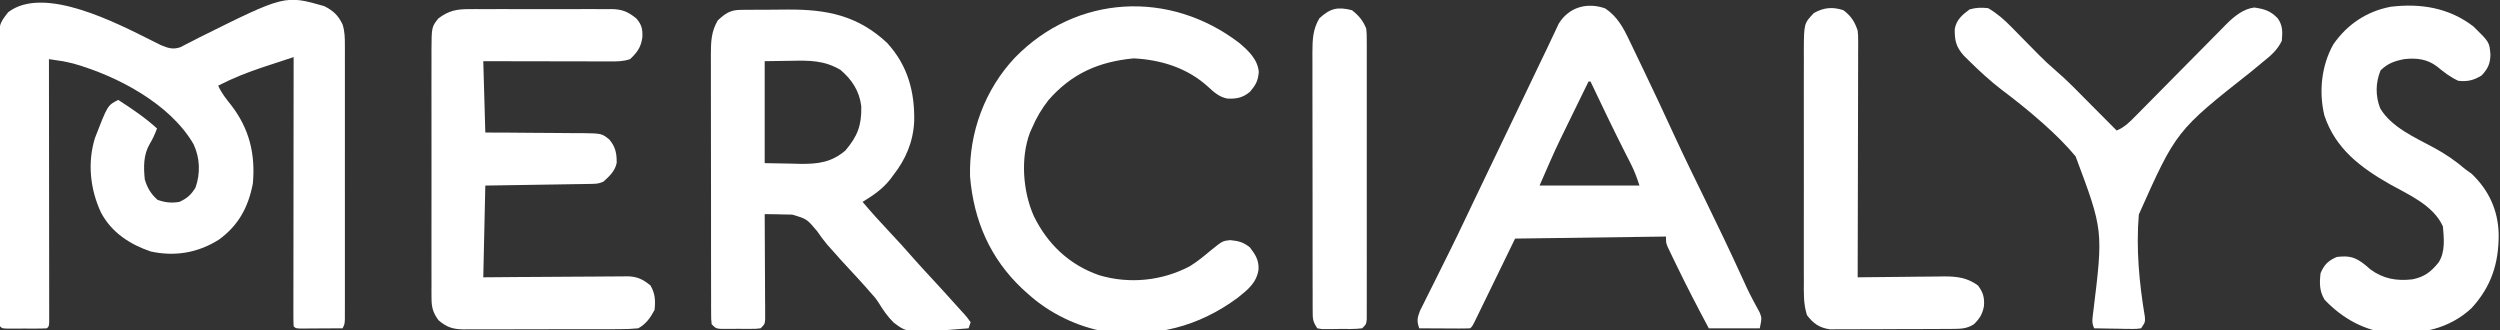 <?xml version="1.0" encoding="UTF-8" standalone="no"?>
<!DOCTYPE svg PUBLIC "-//W3C//DTD SVG 1.1//EN" "http://www.w3.org/Graphics/SVG/1.1/DTD/svg11.dtd">
<svg width="100%" height="100%" viewBox="0 0 1226 162" version="1.1" xmlns="http://www.w3.org/2000/svg" xmlns:xlink="http://www.w3.org/1999/xlink" xml:space="preserve" xmlns:serif="http://www.serif.com/" style="fill-rule:evenodd;clip-rule:evenodd;stroke-linejoin:round;stroke-miterlimit:2;">
    <rect x="0" y="0" width="1226" height="162" fill="#333333" stroke="none"/>
    <g transform="matrix(1,0,0,1,74.771,20.067)">
        <path d="M0,0C1.115,0.551 1.115,0.551 2.253,1.113C2.902,1.44 3.551,1.767 4.219,2.104C7.72,3.547 10.092,4.327 13.759,3.056C14.646,2.592 15.534,2.129 16.448,1.652C17.452,1.142 18.457,0.633 19.491,0.108C20.56,-0.445 21.628,-0.997 22.729,-1.567C64.929,-22.566 64.929,-22.566 84.229,-17.067C88.679,-14.802 91.088,-12.575 93.229,-8.067C94.286,-4.733 94.355,-1.658 94.356,1.829C94.359,3.035 94.362,4.241 94.365,5.483C94.362,7.463 94.362,7.463 94.359,9.482C94.36,10.888 94.362,12.295 94.364,13.701C94.369,17.517 94.367,21.333 94.364,25.148C94.361,29.139 94.364,33.13 94.365,37.121C94.367,43.821 94.365,50.521 94.36,57.221C94.354,64.974 94.356,72.726 94.362,80.479C94.366,87.131 94.367,93.783 94.364,100.436C94.363,104.411 94.362,108.386 94.366,112.361C94.369,116.095 94.367,119.83 94.361,123.564C94.36,124.937 94.36,126.311 94.362,127.684C94.365,129.553 94.361,131.421 94.356,133.29C94.356,134.862 94.356,134.862 94.355,136.465C94.229,138.933 94.229,138.933 93.229,140.933C89.417,140.962 85.605,140.98 81.792,140.995C80.703,141.004 79.615,141.012 78.493,141.021C77.459,141.024 76.424,141.027 75.358,141.031C73.921,141.038 73.921,141.038 72.454,141.046C70.229,140.933 70.229,140.933 69.229,139.933C69.133,138.225 69.108,136.512 69.109,134.801C69.107,133.133 69.107,133.133 69.105,131.432C69.109,130.201 69.112,128.97 69.116,127.702C69.116,126.415 69.116,125.127 69.116,123.8C69.115,120.259 69.121,116.718 69.128,113.177C69.134,109.48 69.135,105.783 69.136,102.086C69.139,95.081 69.147,88.076 69.157,81.07C69.169,73.097 69.174,65.124 69.179,57.151C69.19,40.745 69.207,24.339 69.229,7.933C65.394,9.187 61.562,10.45 57.729,11.714C56.652,12.066 55.574,12.419 54.464,12.781C46.762,15.329 39.45,18.21 32.229,21.933C33.826,25.553 36.078,28.352 38.542,31.433C47.484,42.974 50.545,55.482 49.229,69.933C46.997,81.54 42.197,90.445 32.604,97.429C22.357,103.918 11.03,105.865 -0.884,103.249C-11.138,99.754 -20.06,93.922 -25.212,84.218C-30.551,72.887 -31.962,59.749 -28.208,47.62C-21.996,31.546 -21.996,31.546 -16.771,28.933C-10.084,33.259 -3.67,37.57 2.229,42.933C1.227,45.633 0.17,48.031 -1.333,50.495C-4.494,55.856 -4.374,61.864 -3.771,67.933C-2.513,72.117 -0.785,75.031 2.479,77.933C6.144,79.265 9.415,79.591 13.229,78.933C17.113,77.101 18.831,75.57 21.104,71.933C23.59,64.941 23.292,57.376 20.167,50.683C8.68,30.778 -17.354,17.188 -38.708,11.12C-42.697,10.077 -46.69,9.503 -50.771,8.933C-50.77,9.607 -50.769,10.281 -50.768,10.976C-50.746,27.358 -50.729,43.74 -50.719,60.122C-50.714,68.044 -50.706,75.966 -50.695,83.888C-50.685,90.791 -50.679,97.693 -50.676,104.595C-50.675,108.252 -50.672,111.909 -50.665,115.566C-50.657,119.642 -50.657,123.718 -50.657,127.794C-50.653,129.015 -50.65,130.237 -50.646,131.495C-50.647,132.599 -50.649,133.702 -50.65,134.839C-50.649,135.804 -50.648,136.77 -50.647,137.764C-50.771,139.933 -50.771,139.933 -51.771,140.933C-53.393,141.032 -55.02,141.064 -56.646,141.066C-57.63,141.067 -58.615,141.068 -59.63,141.07C-60.666,141.066 -61.703,141.062 -62.771,141.058C-63.807,141.062 -64.843,141.066 -65.911,141.07C-66.896,141.068 -67.881,141.067 -68.896,141.066C-69.806,141.065 -70.716,141.063 -71.653,141.062C-73.771,140.933 -73.771,140.933 -74.771,139.933C-74.876,138.051 -74.91,136.164 -74.918,134.279C-74.925,133.051 -74.932,131.823 -74.939,130.557C-74.942,129.184 -74.945,127.81 -74.948,126.436C-74.954,124.999 -74.96,123.562 -74.967,122.125C-74.985,118.21 -74.995,114.294 -75.004,110.378C-75.009,107.932 -75.015,105.486 -75.021,103.04C-75.04,95.387 -75.054,87.734 -75.063,80.081C-75.073,71.247 -75.099,62.412 -75.139,53.578C-75.169,46.751 -75.184,39.925 -75.188,33.099C-75.19,29.021 -75.199,24.944 -75.224,20.866C-75.247,17.026 -75.251,13.187 -75.241,9.347C-75.241,7.941 -75.247,6.534 -75.261,5.128C-75.383,-8.146 -75.383,-8.146 -70.771,-14.067C-53.173,-27.603 -17.064,-8.492 0,0Z" style="fill:white;fill-rule:nonzero;"/>
    </g>
    <g transform="matrix(1,0,0,1,363.076,4.839)">
        <path d="M0,0C0.842,-0.01 1.684,-0.019 2.552,-0.029C3.923,-0.035 3.923,-0.035 5.323,-0.042C6.268,-0.048 7.213,-0.053 8.187,-0.059C10.197,-0.069 12.206,-0.075 14.215,-0.079C17.252,-0.089 20.289,-0.12 23.327,-0.151C42.439,-0.257 57.517,2.753 71.924,16.161C82.081,27.206 85.583,40.194 85.237,54.829C84.706,64.877 81.076,73.314 74.924,81.161C74.462,81.786 73.999,82.412 73.522,83.056C69.726,87.882 65.144,90.995 59.924,94.161C64.107,99.107 68.418,103.887 72.862,108.599C77.02,113.029 81.131,117.477 85.096,122.083C87.615,124.946 90.208,127.739 92.799,130.536C97.891,136.034 102.944,141.562 107.924,147.161C108.485,147.77 109.046,148.378 109.624,149.005C111.049,150.599 111.049,150.599 112.924,153.161C112.594,154.151 112.264,155.141 111.924,156.161C82.082,158.589 82.082,158.589 75.151,153.325C72.298,150.481 70.042,147.3 67.963,143.857C66.65,141.713 65.074,139.934 63.362,138.099C62.845,137.499 62.328,136.9 61.795,136.282C59.22,133.363 56.571,130.515 53.924,127.661C50.693,124.177 47.474,120.691 44.362,117.099C43.82,116.498 43.279,115.897 42.721,115.278C40.889,113.12 39.257,110.865 37.648,108.537C32.604,102.524 32.604,102.524 25.383,100.399C23.768,100.344 22.153,100.316 20.538,100.313C19.707,100.291 18.876,100.268 18.021,100.245C15.989,100.193 13.957,100.174 11.924,100.161C11.929,100.833 11.933,101.505 11.938,102.198C11.982,109.173 12.012,116.148 12.034,123.123C12.044,125.728 12.058,128.334 12.075,130.939C12.099,134.677 12.111,138.415 12.12,142.153C12.13,143.324 12.14,144.495 12.151,145.701C12.151,146.782 12.151,147.863 12.151,148.977C12.156,149.932 12.16,150.887 12.165,151.871C11.924,154.161 11.924,154.161 9.924,156.161C7.709,156.42 7.709,156.42 4.987,156.427C4.01,156.429 3.033,156.432 2.026,156.435C0.491,156.423 0.491,156.423 -1.076,156.411C-2.099,156.419 -3.123,156.427 -4.177,156.435C-5.154,156.432 -6.131,156.429 -7.138,156.427C-8.037,156.425 -8.935,156.422 -9.861,156.42C-12.076,156.161 -12.076,156.161 -14.076,154.161C-14.33,151.717 -14.33,151.717 -14.336,148.577C-14.343,147.389 -14.351,146.202 -14.358,144.979C-14.355,143.669 -14.353,142.359 -14.35,141.01C-14.355,139.622 -14.36,138.234 -14.366,136.846C-14.379,133.069 -14.38,129.292 -14.377,125.515C-14.376,122.362 -14.381,119.208 -14.386,116.055C-14.397,108.612 -14.397,101.169 -14.391,93.726C-14.385,86.053 -14.398,78.38 -14.419,70.707C-14.437,64.118 -14.443,57.53 -14.439,50.941C-14.437,47.007 -14.44,43.072 -14.454,39.138C-14.467,35.434 -14.465,31.73 -14.452,28.025C-14.448,26.024 -14.459,24.023 -14.471,22.021C-14.434,15.665 -14.333,10.705 -11.076,5.161C-7.422,1.775 -4.949,0.046 0,0ZM11.924,25.161L11.924,75.161C16.359,75.244 20.793,75.326 25.362,75.411C26.742,75.448 28.122,75.484 29.543,75.521C38.285,75.6 44.687,74.719 51.483,69.013C57.517,61.863 59.486,56.683 59.299,47.263C58.402,39.841 54.698,34.172 49.061,29.415C41.079,24.731 33.994,24.788 24.924,24.974C18.489,25.066 18.489,25.066 11.924,25.161Z" style="fill:white;fill-rule:nonzero;"/>
    </g>
    <g transform="matrix(1,0,0,1,787.188,4.125)">
        <path d="M0,0C5.861,3.907 8.842,9.367 11.781,15.57C12.138,16.306 12.495,17.043 12.863,17.801C14.021,20.197 15.167,22.598 16.312,25C17.123,26.684 17.935,28.368 18.746,30.051C23.856,40.672 28.847,51.344 33.768,62.053C38.857,73.085 44.204,83.987 49.548,94.898C55.385,106.818 61.104,118.78 66.629,130.848C67.098,131.871 67.567,132.895 68.051,133.949C68.496,134.926 68.942,135.902 69.401,136.908C71.386,141.081 73.579,145.141 75.798,149.195C76.812,151.875 76.812,151.875 75.812,156.875L50.812,156.875C45.243,146.462 39.818,136.012 34.688,125.375C34.202,124.378 33.717,123.382 33.218,122.355C32.772,121.423 32.326,120.491 31.867,119.531C31.47,118.704 31.073,117.877 30.664,117.025C29.812,114.875 29.812,114.875 29.812,111.875C5.393,112.205 -19.027,112.535 -44.188,112.875C-51.056,126.98 -51.056,126.98 -57.92,141.088C-58.778,142.849 -59.637,144.61 -60.496,146.371C-60.944,147.294 -61.393,148.218 -61.855,149.169C-62.494,150.478 -62.494,150.478 -63.146,151.814C-63.517,152.576 -63.888,153.338 -64.27,154.122C-65.188,155.875 -65.188,155.875 -66.188,156.875C-68.041,156.962 -69.898,156.982 -71.754,156.973C-72.879,156.969 -74.003,156.966 -75.162,156.963C-76.346,156.955 -77.53,156.946 -78.75,156.938C-79.938,156.933 -81.126,156.928 -82.35,156.924C-85.296,156.912 -88.242,156.896 -91.188,156.875C-92.451,153.321 -92.184,151.867 -90.823,148.276C-90.141,146.877 -89.444,145.486 -88.734,144.102C-88.363,143.35 -87.992,142.598 -87.61,141.823C-86.398,139.376 -85.168,136.938 -83.938,134.5C-83.097,132.81 -82.259,131.119 -81.421,129.427C-79.766,126.084 -78.105,122.743 -76.438,119.405C-73.667,113.842 -70.977,108.241 -68.312,102.625C-67.46,100.836 -66.607,99.047 -65.754,97.258C-65.338,96.384 -64.921,95.51 -64.493,94.61C-62.087,89.569 -59.668,84.535 -57.25,79.5C-56.751,78.46 -56.251,77.42 -55.737,76.349C-54.726,74.243 -53.715,72.138 -52.704,70.032C-50.697,65.853 -48.69,61.673 -46.684,57.492C-45.69,55.421 -44.695,53.35 -43.701,51.279C-41.123,45.91 -38.548,40.54 -35.977,35.168C-35.447,34.062 -34.917,32.956 -34.371,31.816C-33.37,29.727 -32.37,27.637 -31.371,25.547C-30.451,23.626 -29.525,21.707 -28.595,19.791C-27.606,17.742 -26.635,15.684 -25.679,13.62C-24.921,12.023 -24.921,12.023 -24.148,10.395C-23.7,9.433 -23.252,8.471 -22.791,7.48C-17.754,-0.704 -8.812,-3.11 0,0ZM-8.188,35.875C-10.485,40.564 -12.777,45.256 -15.066,49.95C-15.842,51.538 -16.618,53.127 -17.396,54.714C-18.529,57.027 -19.657,59.341 -20.785,61.656C-21.121,62.339 -21.457,63.022 -21.803,63.726C-25.507,71.352 -28.779,79.085 -32.188,86.875L16.812,86.875C15.516,82.987 14.414,79.837 12.598,76.285C12.164,75.429 11.73,74.572 11.282,73.69C10.818,72.782 10.354,71.873 9.875,70.938C4.003,59.337 -1.619,47.624 -7.188,35.875L-8.188,35.875Z" style="fill:white;fill-rule:nonzero;"/>
    </g>
    <g transform="matrix(1,0,0,1,230.41,4.482)">
        <path d="M0,0C0.811,-0.007 1.621,-0.014 2.457,-0.021C5.117,-0.039 7.777,-0.027 10.437,-0.014C12.296,-0.016 14.155,-0.02 16.014,-0.025C19.902,-0.031 23.789,-0.023 27.677,-0.004C32.652,0.019 37.627,0.006 42.603,-0.018C46.438,-0.033 50.274,-0.028 54.11,-0.018C55.944,-0.015 57.778,-0.018 59.613,-0.028C62.179,-0.038 64.743,-0.022 67.309,0C68.061,-0.008 68.814,-0.016 69.59,-0.025C74.726,0.058 77.618,1.308 81.59,4.518C84.346,7.63 84.813,9.918 84.59,13.955C83.862,18.796 82.106,21.169 78.59,24.518C75.159,25.661 72.533,25.638 68.915,25.631C68.242,25.631 67.568,25.631 66.874,25.632C64.65,25.631 62.427,25.623 60.203,25.615C58.66,25.613 57.117,25.612 55.575,25.611C51.516,25.607 47.457,25.597 43.398,25.586C38.527,25.574 33.656,25.57 28.785,25.564C21.387,25.554 13.988,25.535 6.59,25.518C6.92,37.068 7.25,48.618 7.59,60.518C13.657,60.539 13.657,60.539 19.847,60.561C23.083,60.586 26.319,60.616 29.554,60.65C32.964,60.684 36.374,60.709 39.784,60.713C43.701,60.718 47.618,60.763 51.535,60.811C52.751,60.807 53.967,60.803 55.219,60.799C64.658,60.961 64.658,60.961 68.343,63.874C71.433,67.51 72.042,70.624 72.015,75.381C71.233,79.306 68.502,81.915 65.59,84.518C63.013,85.806 61.107,85.678 58.222,85.723C57.101,85.743 55.98,85.763 54.825,85.783C53.61,85.8 52.396,85.817 51.144,85.834C49.904,85.855 48.664,85.876 47.386,85.897C44.088,85.951 40.791,86.002 37.493,86.05C34.128,86.1 30.763,86.156 27.398,86.211C20.795,86.319 14.193,86.418 7.59,86.518C7.26,101.368 6.93,116.218 6.59,131.518C12.006,131.471 17.423,131.425 23.004,131.377C26.44,131.357 29.876,131.337 33.312,131.322C38.764,131.298 44.215,131.27 49.666,131.216C54.062,131.172 58.458,131.148 62.855,131.138C64.53,131.131 66.205,131.116 67.88,131.095C70.231,131.066 72.581,131.062 74.932,131.063C75.621,131.049 76.31,131.035 77.02,131.02C81.974,131.062 84.775,132.421 88.59,135.518C90.912,139.424 91.061,143.041 90.59,147.518C88.496,151.405 86.45,154.349 82.59,156.518C79.585,156.814 76.789,156.938 73.785,156.922C72.897,156.928 72.009,156.935 71.094,156.942C68.157,156.961 65.221,156.957 62.285,156.951C60.242,156.956 58.2,156.961 56.157,156.967C51.875,156.976 47.593,156.974 43.311,156.964C37.827,156.952 32.344,156.972 26.861,157.002C22.642,157.02 18.423,157.02 14.204,157.014C12.182,157.014 10.161,157.02 8.14,157.032C5.31,157.047 2.482,157.036 -0.347,157.019C-1.596,157.034 -1.596,157.034 -2.87,157.049C-8.164,156.982 -11.273,156.118 -15.41,152.518C-18.068,148.82 -18.786,146.284 -18.791,141.756C-18.8,140.605 -18.808,139.454 -18.817,138.268C-18.811,137.014 -18.805,135.761 -18.799,134.469C-18.803,133.128 -18.808,131.788 -18.815,130.447C-18.828,126.812 -18.823,123.178 -18.813,119.544C-18.806,115.736 -18.813,111.929 -18.818,108.121C-18.823,101.727 -18.816,95.332 -18.802,88.937C-18.785,81.551 -18.79,74.165 -18.807,66.779C-18.821,60.431 -18.823,54.084 -18.815,47.736C-18.81,43.948 -18.809,40.159 -18.819,36.371C-18.828,32.808 -18.822,29.245 -18.805,25.682C-18.799,23.755 -18.808,21.829 -18.817,19.903C-18.735,8.734 -18.735,8.734 -15.41,4.518C-10.243,0.689 -6.32,-0.068 0,0Z" style="fill:white;fill-rule:nonzero;"/>
    </g>
    <g transform="matrix(1,0,0,1,607.719,21.043)">
        <path d="M0,0C4.58,3.929 8.995,7.978 9.594,14.207C9.222,18.669 8.143,20.554 5.281,23.957C1.815,26.846 -1.217,27.5 -5.742,27.305C-9.678,26.612 -12.358,24.216 -15.223,21.566C-25.341,12.301 -38.217,8.279 -51.781,7.582C-68.859,9.208 -82.158,15.015 -93.531,28.031C-96.928,32.354 -99.586,36.895 -101.719,41.957C-102.169,42.959 -102.169,42.959 -102.629,43.98C-107.359,56.52 -106.091,72.91 -100.719,84.957C-93.994,98.685 -83.362,108.796 -68.781,113.895C-53.913,118.358 -37.824,116.719 -24.168,109.484C-20.544,107.224 -17.295,104.587 -14.043,101.824C-8.184,97.118 -8.184,97.118 -4.438,96.707C-0.269,97.177 1.837,97.607 5.219,100.27C7.969,103.853 9.695,106.544 9.469,111.145C8.514,117.625 4.204,121.036 -0.719,124.957C-20.03,139.245 -41.167,144.447 -65.077,141.685C-79.109,139.414 -93.241,132.534 -103.719,122.957C-104.599,122.168 -105.48,121.379 -106.387,120.566C-122.164,105.681 -130.168,87.147 -132.004,65.613C-132.617,44.075 -124.748,22.845 -109.969,7.184C-79.722,-23.806 -34.084,-26.025 0,0Z" style="fill:white;fill-rule:nonzero;"/>
    </g>
    <g transform="matrix(1,0,0,1,1213,13)">
        <path d="M0,0C7.804,7.647 7.804,7.647 8.312,13.75C8.224,18.208 7.092,20.676 4,24C0.138,26.371 -2.926,27.117 -7.438,26.625C-11.472,24.785 -14.452,22.402 -17.875,19.621C-22.748,15.904 -28.026,15.317 -34,16C-38.75,16.931 -42.063,18.086 -45.562,21.5C-48.039,27.53 -48.151,34 -45.75,40.125C-40.281,49.403 -28.606,54.46 -19.452,59.399C-13.833,62.453 -8.858,65.828 -4,70C-2.969,70.743 -1.938,71.485 -0.875,72.25C7.544,80.303 11.995,90.046 12.349,101.541C12.503,115.803 8.832,127.494 -1,138.152C-12.07,148.379 -25.656,150.89 -40.207,150.383C-52.871,149.595 -64.323,143.182 -73,134C-75.59,129.796 -75.55,125.807 -75,121C-73.271,116.815 -71.17,114.76 -67,113C-60.795,112.311 -57.991,113.007 -53,117C-51.824,118.021 -51.824,118.021 -50.625,119.062C-44.295,123.734 -37.76,124.877 -30,124C-24.138,122.846 -20.841,120.331 -17.129,115.719C-13.746,110.569 -14.491,103.889 -15,98C-19.672,87.722 -31.568,82.605 -40.932,77.387C-55.44,69.146 -67.7,59.886 -73.113,43.664C-75.926,32.041 -74.59,19.121 -68.68,8.664C-61.809,-1.135 -52.387,-7.427 -40.633,-9.68C-25.923,-11.469 -11.942,-9.202 0,0Z" style="fill:white;fill-rule:nonzero;"/>
    </g>
    <g transform="matrix(1,0,0,1,975,4)">
        <path d="M0,0C4.364,2.564 7.801,5.573 11.336,9.176C11.819,9.664 12.302,10.152 12.8,10.655C14.33,12.203 15.853,13.757 17.375,15.312C19.379,17.354 21.387,19.392 23.398,21.426C23.889,21.922 24.38,22.418 24.886,22.93C27.47,25.524 30.094,28.018 32.883,30.391C39.102,35.697 44.744,41.64 50.5,47.438C51.716,48.658 52.932,49.879 54.148,51.1C57.102,54.064 60.052,57.031 63,60C66.862,58.426 69.438,55.812 72.3,52.879C72.816,52.359 73.332,51.838 73.864,51.302C74.981,50.174 76.096,49.043 77.21,47.91C78.975,46.114 80.747,44.325 82.522,42.538C87.564,37.456 92.594,32.361 97.62,27.263C100.698,24.142 103.784,21.029 106.874,17.919C108.046,16.737 109.215,15.551 110.382,14.362C112.018,12.694 113.664,11.036 115.312,9.379C115.785,8.892 116.259,8.405 116.747,7.902C120.539,4.12 125.014,0.377 130.477,-0.312C135.36,0.398 138.484,1.271 142,5C144.52,8.48 144.368,11.805 144,16C141.874,20.475 138.688,23.204 134.892,26.24C133.62,27.286 132.35,28.334 131.081,29.384C130.074,30.216 130.074,30.216 129.047,31.065C92.204,60.146 92.204,60.146 73.881,101.188C72.484,117.908 74.068,134.899 76.855,151.406C77,154 77,154 75,157C72.662,157.341 72.662,157.341 69.773,157.293C68.742,157.283 67.711,157.274 66.648,157.264C65.568,157.239 64.488,157.213 63.375,157.188C62.287,157.174 61.199,157.16 60.078,157.146C57.385,157.111 54.693,157.062 52,157C50.58,154.16 51.177,152.137 51.525,148.985C56.448,108.928 56.448,108.928 42.879,72.685C38.142,67.02 32.947,61.908 27.438,57C26.905,56.525 26.372,56.05 25.822,55.56C19.593,50.056 13.129,44.906 6.483,39.913C0.868,35.586 -4.345,30.802 -9.375,25.812C-10.624,24.585 -10.624,24.585 -11.898,23.332C-15.695,19.119 -16.506,15.83 -16.387,10.254C-15.613,5.743 -12.746,3.281 -9.125,0.625C-5.898,-0.324 -3.35,-0.347 0,0Z" style="fill:white;fill-rule:nonzero;"/>
    </g>
    <g transform="matrix(1,0,0,1,904,5)">
        <path d="M0,0C3.794,2.906 5.506,5.528 7,10C7.246,12.505 7.246,12.505 7.241,15.195C7.243,16.22 7.246,17.245 7.249,18.301C7.242,19.414 7.234,20.528 7.227,21.675C7.227,22.856 7.228,24.037 7.228,25.254C7.227,28.483 7.217,31.711 7.203,34.94C7.19,38.318 7.189,41.696 7.187,45.074C7.181,51.467 7.164,57.859 7.144,64.251C7.122,71.531 7.111,78.81 7.101,86.089C7.08,101.06 7.045,116.03 7,131C7.621,130.991 8.242,130.982 8.882,130.973C15.371,130.884 21.86,130.824 28.35,130.78C30.769,130.76 33.188,130.733 35.607,130.698C39.092,130.649 42.577,130.627 46.062,130.609C47.137,130.589 48.211,130.568 49.318,130.547C55.668,130.545 60.776,131.147 66,135C68.545,138.393 69.234,140.916 68.938,145.062C68.258,148.923 66.844,151.238 64,154C60.463,156.302 57.377,156.264 53.215,156.291C52.542,156.297 51.868,156.304 51.174,156.311C48.952,156.33 46.73,156.334 44.508,156.336C42.958,156.342 41.409,156.349 39.86,156.356C36.613,156.368 33.367,156.372 30.121,156.371C25.969,156.37 21.818,156.398 17.666,156.432C14.466,156.454 11.266,156.458 8.066,156.457C6.536,156.46 5.006,156.469 3.476,156.484C1.331,156.504 -0.812,156.498 -2.957,156.486C-4.784,156.49 -4.784,156.49 -6.648,156.494C-11.787,155.736 -14.728,153.673 -17.851,149.566C-19.625,144.059 -19.416,138.696 -19.388,132.946C-19.393,131.629 -19.399,130.313 -19.404,128.957C-19.418,125.358 -19.413,121.759 -19.403,118.16C-19.395,114.386 -19.402,110.612 -19.407,106.839C-19.413,100.501 -19.405,94.164 -19.391,87.826C-19.375,80.51 -19.38,73.194 -19.397,65.877C-19.41,59.586 -19.412,53.295 -19.404,47.003C-19.4,43.25 -19.399,39.497 -19.409,35.743C-19.419,31.557 -19.405,27.37 -19.388,23.184C-19.394,21.947 -19.4,20.71 -19.407,19.435C-19.311,6.5 -19.311,6.5 -14.492,1.406C-9.608,-1.331 -5.371,-1.743 0,0Z" style="fill:white;fill-rule:nonzero;"/>
    </g>
    <g transform="matrix(1,0,0,1,663,5)">
        <path d="M0,0C3.315,2.61 5.433,5.105 7,9C7.252,11.751 7.252,11.751 7.254,14.972C7.26,16.195 7.265,17.418 7.271,18.677C7.267,20.029 7.263,21.381 7.259,22.733C7.261,24.159 7.265,25.585 7.269,27.011C7.279,30.88 7.275,34.75 7.269,38.619C7.264,42.666 7.268,46.713 7.271,50.76C7.275,57.554 7.27,64.348 7.261,71.143C7.25,79.004 7.253,86.866 7.264,94.728C7.273,101.473 7.275,108.219 7.27,114.965C7.266,118.996 7.266,123.026 7.273,127.057C7.278,130.845 7.274,134.632 7.263,138.419C7.26,139.811 7.261,141.204 7.265,142.596C7.271,144.491 7.263,146.386 7.254,148.282C7.253,149.344 7.252,150.406 7.252,151.501C7,154 7,154 5,156C1.352,156.452 -2.328,156.324 -6,156.312C-7.535,156.337 -7.535,156.337 -9.102,156.361C-10.567,156.362 -10.567,156.362 -12.062,156.363C-13.41,156.368 -13.41,156.368 -14.785,156.372C-15.882,156.188 -15.882,156.188 -17,156C-19.287,152.57 -19.253,151.33 -19.261,147.295C-19.268,146.107 -19.275,144.918 -19.282,143.693C-19.28,142.387 -19.277,141.081 -19.275,139.735C-19.279,138.347 -19.284,136.959 -19.29,135.571C-19.304,131.798 -19.304,128.025 -19.302,124.252C-19.301,121.102 -19.305,117.951 -19.31,114.8C-19.321,107.363 -19.322,99.926 -19.316,92.489C-19.31,84.824 -19.322,77.158 -19.343,69.493C-19.361,62.908 -19.367,56.324 -19.364,49.739C-19.362,45.808 -19.364,41.877 -19.378,37.946C-19.391,34.246 -19.389,30.546 -19.376,26.846C-19.372,24.847 -19.384,22.848 -19.395,20.849C-19.358,14.496 -19.255,9.541 -16,4C-10.655,-0.954 -7.01,-1.783 0,0Z" style="fill:white;fill-rule:nonzero;"/>
    </g>
</svg>
